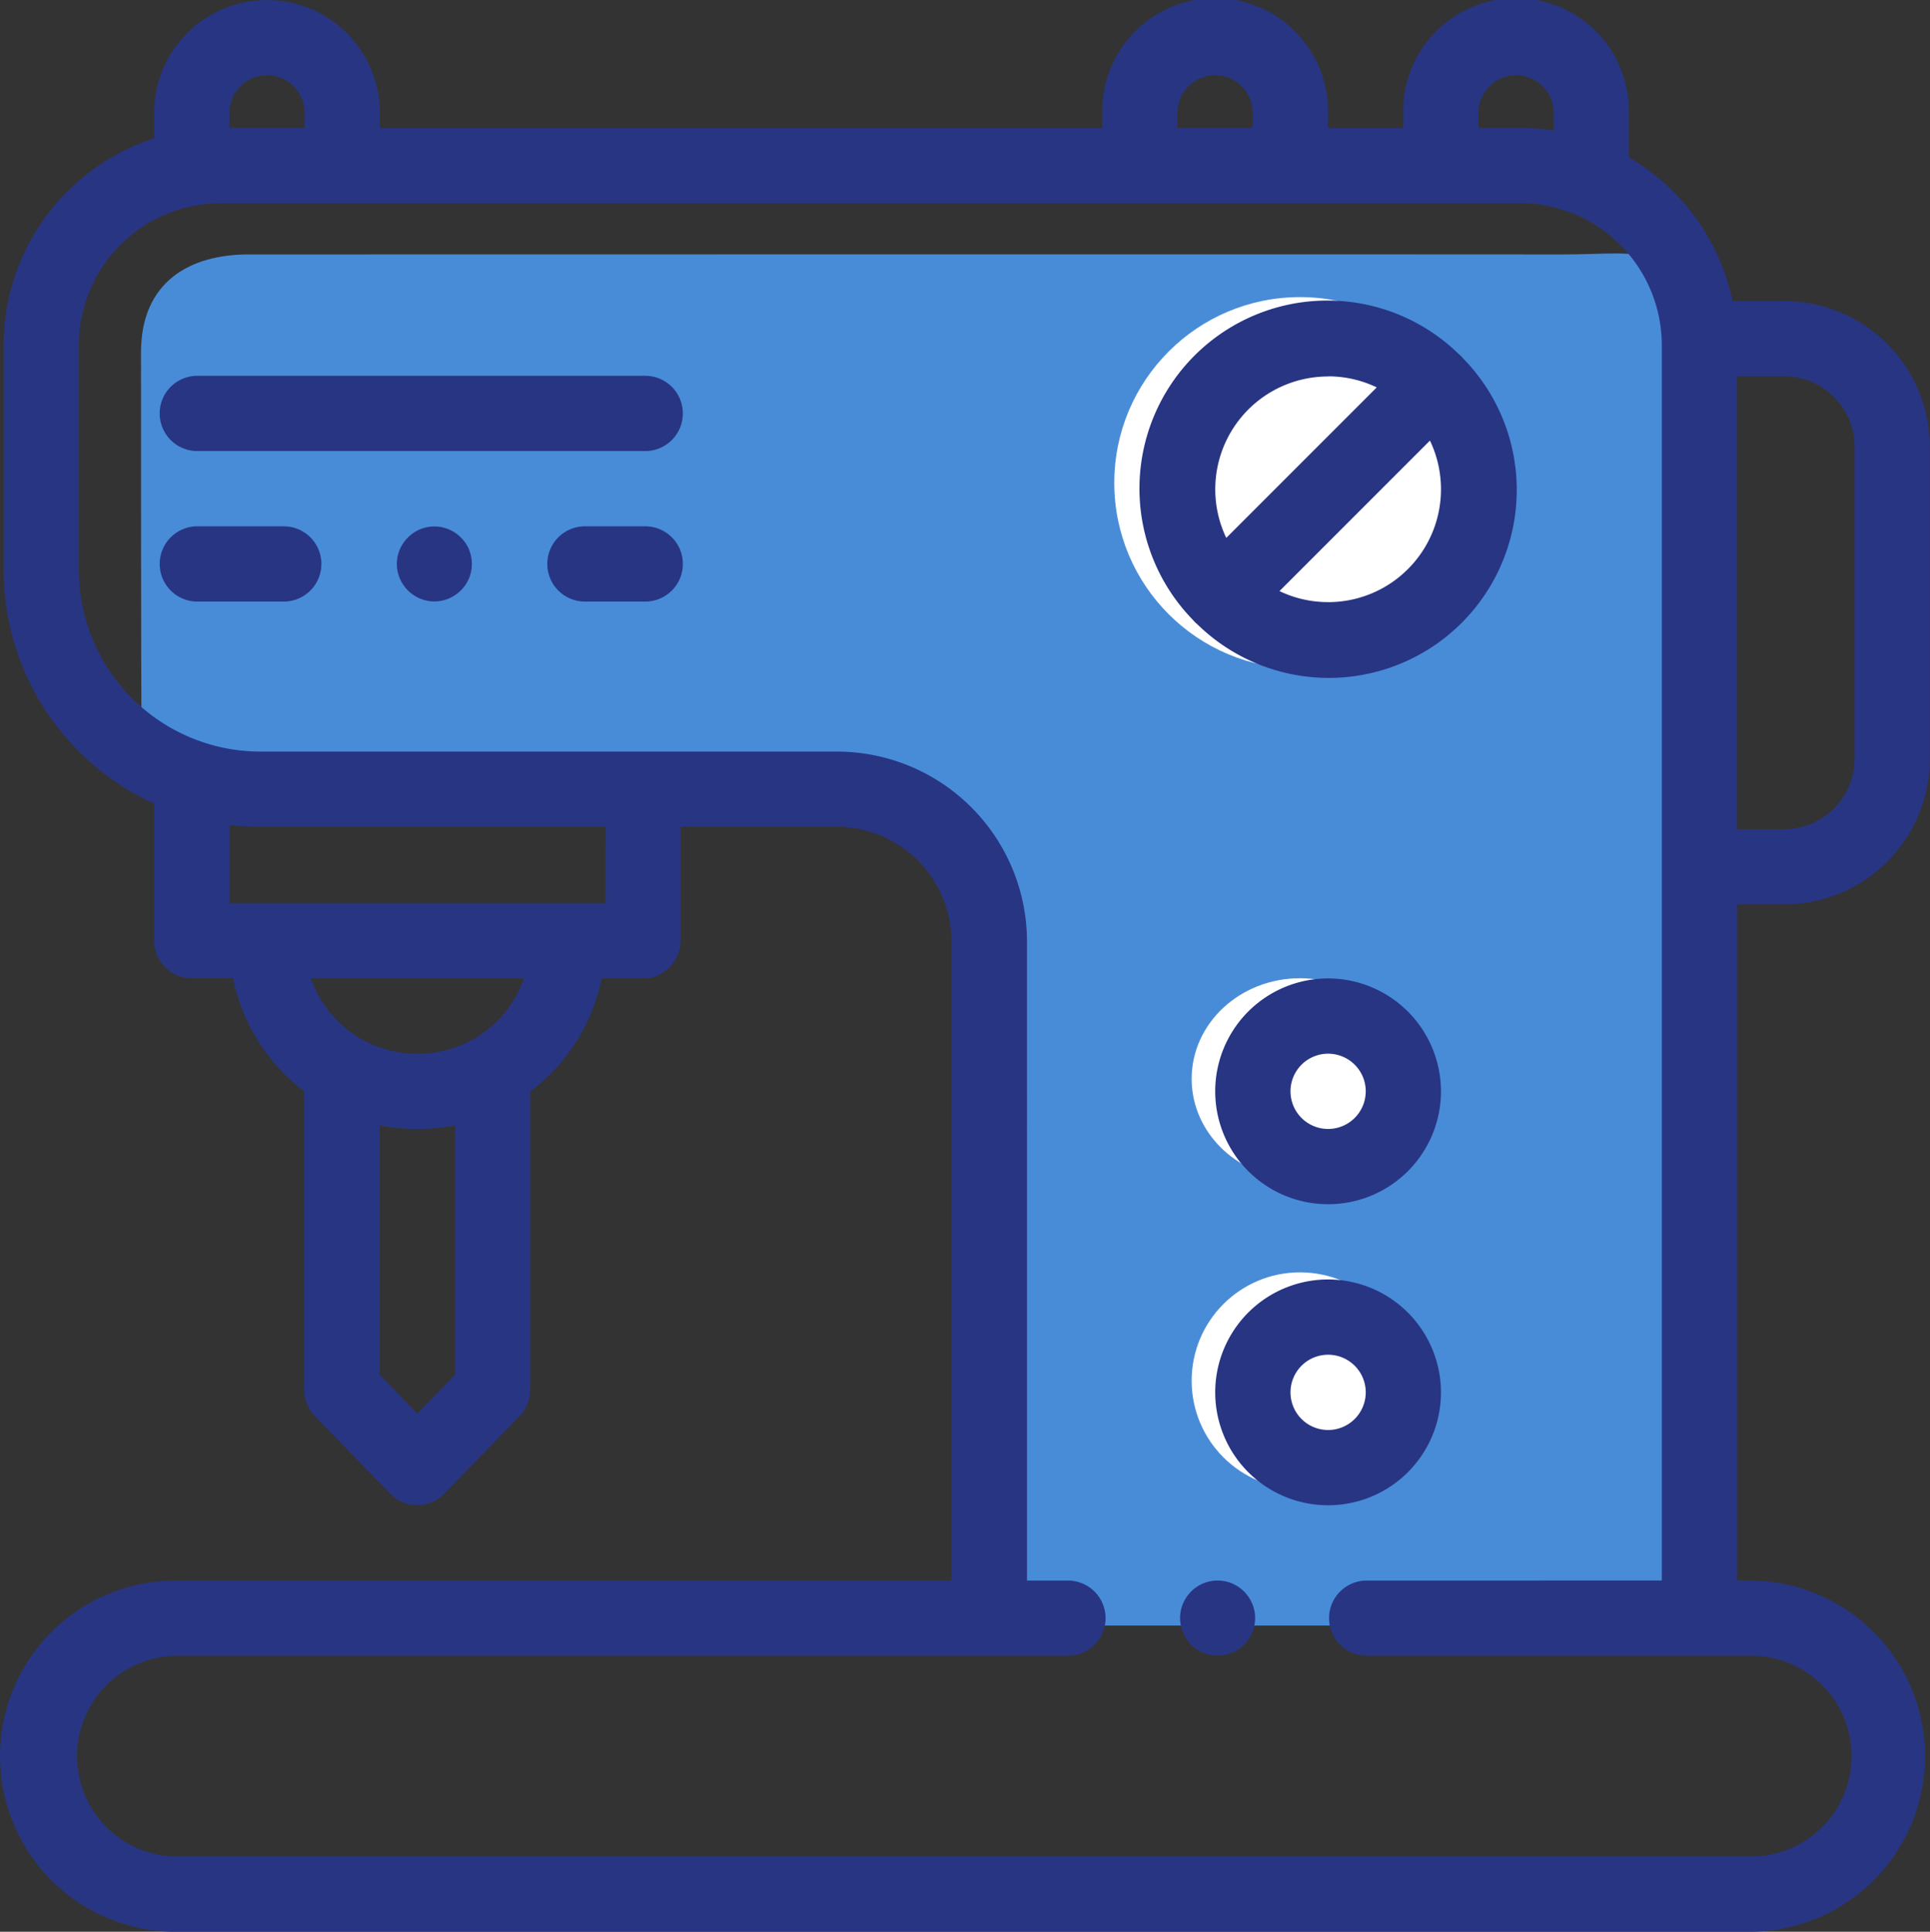 <?xml version="1.0"?>
<svg xmlns="http://www.w3.org/2000/svg" width="60.785" height="60.826" viewBox="0 0 60.785 60.826">
  <rect x="0" y="0" width="60.785" height="60.826" fill="#333333" stroke="none"/>
  <g id="Gruppe_518" data-name="Gruppe 518" transform="translate(-1422 -612.999)">
    <g id="Gruppe_457" data-name="Gruppe 457" transform="translate(1426.44 620.98)">
      <path id="Pfad_377" data-name="Pfad 377" d="M-13447.127-18275.059s.129-36.424,0-40.09-1.688-3.074-4.189-3.082-39.594,0-41.406,0-3.377.84-3.377,3.082,0,9.82.015,12.088,1.945,1.631,3.065,1.85,17.561,0,19.349,0,3.964,3.035,3.964,3.035v23.117Z" transform="translate(13496.1 18318.262)" fill="#488cd8"/>
      <circle id="Ellipse_11" data-name="Ellipse 11" cx="5.849" cy="5.849" r="5.849" transform="translate(30.654 1.374)" fill="#fff"/>
      <ellipse id="Ellipse_12" data-name="Ellipse 12" cx="3.412" cy="3.168" rx="3.412" ry="3.168" transform="translate(33.091 22.821)" fill="#fff"/>
      <circle id="Ellipse_13" data-name="Ellipse 13" cx="3.412" cy="3.412" r="3.412" transform="translate(33.091 32.082)" fill="#fff"/>
    </g>
    <g id="Gruppe_456" data-name="Gruppe 456" transform="translate(1422 612.999)">
      <path id="Pfad_368" data-name="Pfad 368" d="M141.159,295.57H127.052a1.185,1.185,0,1,0,0,2.37h14.107a1.185,1.185,0,0,0,0-2.37Zm0,0" transform="translate(-120.838 -283.737)" fill="#283583"/>
      <path id="Pfad_369" data-name="Pfad 369" d="M129.775,327.488h-2.722a1.185,1.185,0,1,0,0,2.37h2.722a1.185,1.185,0,1,0,0-2.37Zm0,0" transform="translate(-120.838 -310.916)" fill="#283583"/>
      <path id="Pfad_370" data-name="Pfad 370" d="M211.129,327.488h-1.9a1.185,1.185,0,0,0,0,2.37h1.9a1.185,1.185,0,0,0,0-2.37Zm0,0" transform="translate(-190.807 -310.916)" fill="#283583"/>
      <path id="Pfad_371" data-name="Pfad 371" d="M353.282,423.351a3.555,3.555,0,1,0,3.555,3.555,3.559,3.559,0,0,0-3.555-3.555Zm0,4.74a1.185,1.185,0,1,1,1.186-1.185,1.187,1.187,0,0,1-1.186,1.185Zm0,0" transform="translate(-311.454 -392.543)" fill="#283583"/>
      <path id="Pfad_372" data-name="Pfad 372" d="M353.282,487.183a3.555,3.555,0,1,0,3.555,3.555,3.559,3.559,0,0,0-3.555-3.555Zm0,4.74a1.185,1.185,0,1,1,1.186-1.185,1.186,1.186,0,0,1-1.186,1.185Zm0,0" transform="translate(-311.454 -446.896)" fill="#283583"/>
      <path id="Pfad_373" data-name="Pfad 373" d="M148.2,244.368a4.591,4.591,0,0,0,4.581-4.59V229.96a4.591,4.591,0,0,0-4.581-4.59h-1.634a6.857,6.857,0,0,0-3.264-4.524v-1.4a3.555,3.555,0,1,0-7.109,0v.473h-2.37v-.473a3.555,3.555,0,1,0-7.109,0v.473h-22.75v-.473a3.555,3.555,0,1,0-7.11,0v.8a6.85,6.85,0,0,0-4.74,6.507v7.07a8.085,8.085,0,0,0,4.74,7.371v4.317a1.185,1.185,0,0,0,1.185,1.184h1.3a5.939,5.939,0,0,0,2.243,3.558v9.4a1.183,1.183,0,0,0,.334.825l2.374,2.448a1.185,1.185,0,0,0,1.7,0l2.374-2.448a1.186,1.186,0,0,0,.334-.825v-9.391a5.941,5.941,0,0,0,2.251-3.564h1.3a1.185,1.185,0,0,0,1.185-1.184v-3.588h4.921a3.614,3.614,0,0,1,3.611,3.61v20.122H97.53a5.529,5.529,0,1,0,0,11.059H147.1a5.529,5.529,0,1,0,0-11.059h-.386v-21.29H148.2Zm2.211-14.408v9.817A2.219,2.219,0,0,1,148.2,242h-1.491V227.739H148.2a2.219,2.219,0,0,1,2.211,2.221Zm-11.848-10.515a1.185,1.185,0,0,1,2.37,0V220a6.908,6.908,0,0,0-1.063-.083h-1.306Zm-9.48,0a1.185,1.185,0,0,1,2.37,0v.473h-2.37Zm-28.675-1.185a1.186,1.186,0,0,1,1.185,1.185v.473h-2.37v-.473a1.186,1.186,0,0,1,1.184-1.185Zm5.925,40.913-1.189,1.227-1.189-1.227v-7.85a5.857,5.857,0,0,0,1.153.115h.079a5.867,5.867,0,0,0,1.145-.114v7.848Zm-1.146-10.105h-.079a3.523,3.523,0,0,1-3.314-2.37h6.706a3.523,3.523,0,0,1-3.313,2.37Zm5.885-4.739H99.228v-2.464a8.125,8.125,0,0,0,.99.06h10.859Zm24.006,21.329a1.185,1.185,0,1,0,0,2.369H147.1a3.16,3.16,0,1,1,0,6.319H97.53a3.16,3.16,0,0,1,0-6.319H125.6a1.185,1.185,0,1,0,0-2.369h-1.255V245.536a5.987,5.987,0,0,0-5.981-5.98h-18.15a5.724,5.724,0,0,1-5.73-5.731v-7.069a4.473,4.473,0,0,1,4.468-4.468h40.917a4.474,4.474,0,0,1,4.469,4.468v38.9Zm0,0" transform="translate(-92 -215.89)" fill="#283583"/>
      <path id="Pfad_374" data-name="Pfad 374" d="M343.887,281.461c-.025-.025-.05-.047-.077-.069a5.92,5.92,0,0,0-8.372,8.371.969.969,0,0,0,.07.077c.025.025.051.048.078.07a5.92,5.92,0,0,0,8.37-8.373c-.022-.026-.045-.052-.068-.076Zm-4.19.635a3.529,3.529,0,0,1,1.532.348l-4.739,4.739A3.553,3.553,0,0,1,339.7,282.1Zm0,7.109a3.531,3.531,0,0,1-1.531-.347l4.739-4.739a3.554,3.554,0,0,1-3.208,5.087Zm0,0" transform="translate(-297.869 -270.246)" fill="#283583"/>
      <path id="Pfad_375" data-name="Pfad 375" d="M344.5,551.752a1.207,1.207,0,0,0-.256-.385,1.181,1.181,0,0,0-1.291-.256,1.112,1.112,0,0,0-.2.109,1.165,1.165,0,0,0-.18.147,1.29,1.29,0,0,0-.148.181,1.3,1.3,0,0,0-.107.2,1.079,1.079,0,0,0-.067.221,1.124,1.124,0,0,0-.024.233,1.1,1.1,0,0,0,.024.231,1.054,1.054,0,0,0,.067.221,1.337,1.337,0,0,0,.107.205,1.213,1.213,0,0,0,.148.18,1.134,1.134,0,0,0,.18.147,1.222,1.222,0,0,0,.2.109,1.307,1.307,0,0,0,.222.067,1.185,1.185,0,0,0,1.416-1.161,1.225,1.225,0,0,0-.024-.233,1.176,1.176,0,0,0-.067-.221Zm0,0" transform="translate(-305.061 -501.253)" fill="#283583"/>
      <path id="Pfad_376" data-name="Pfad 376" d="M178.4,328.217a1.211,1.211,0,0,0-.109-.2,1.2,1.2,0,0,0-.532-.436,1.291,1.291,0,0,0-.222-.068,1.176,1.176,0,0,0-.463,0,1.216,1.216,0,0,0-.222.068,1.191,1.191,0,0,0-.2.109,1.108,1.108,0,0,0-.18.148,1.176,1.176,0,0,0-.147.179,1.268,1.268,0,0,0-.109.2,1.281,1.281,0,0,0-.068.222,1.168,1.168,0,0,0,0,.463,1.27,1.27,0,0,0,.068.222,1.291,1.291,0,0,0,.109.2,1.245,1.245,0,0,0,.147.18,1.168,1.168,0,0,0,.18.147,1.294,1.294,0,0,0,.2.109,1.214,1.214,0,0,0,.222.067,1.158,1.158,0,0,0,.232.024,1.171,1.171,0,0,0,.232-.024,1.289,1.289,0,0,0,.222-.067,1.252,1.252,0,0,0,.2-.109,1.157,1.157,0,0,0,.328-.327,1.233,1.233,0,0,0,.109-.2,1.217,1.217,0,0,0,.068-.222,1.23,1.23,0,0,0,0-.463,1.227,1.227,0,0,0-.068-.222Zm0,0" transform="translate(-163.626 -310.913)" fill="#283583"/>
    </g>
  </g>
</svg>

